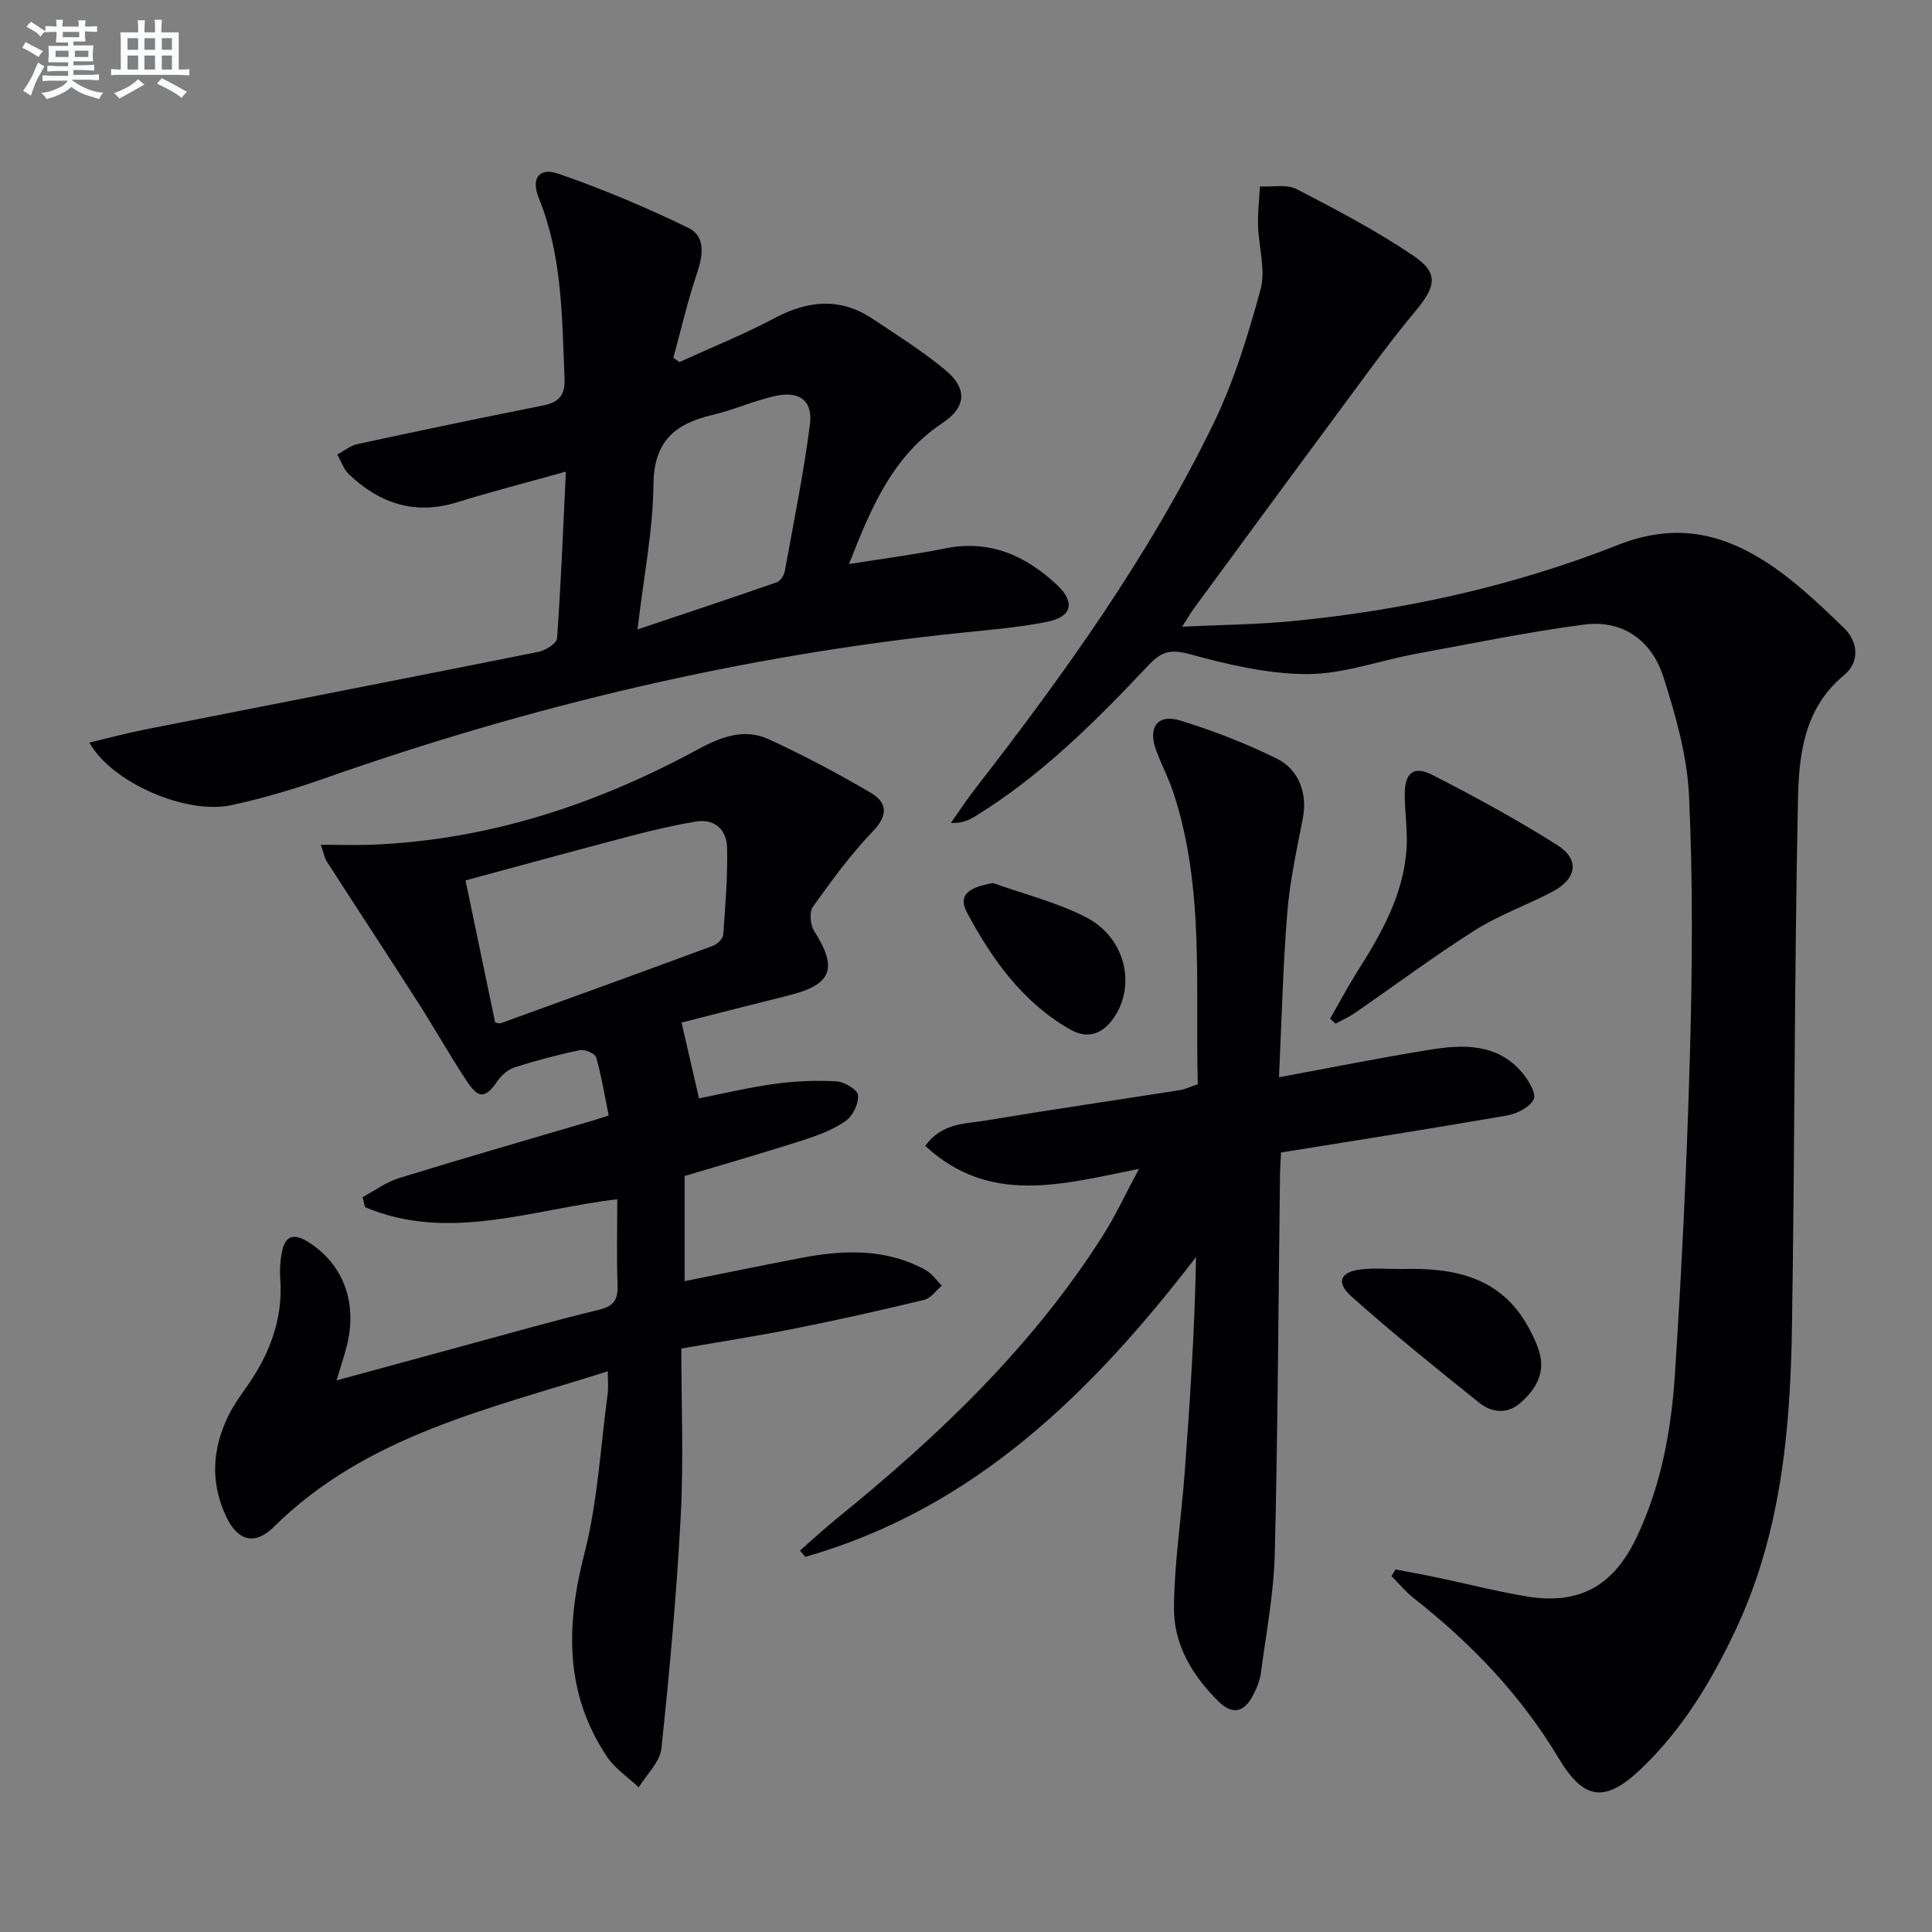 <svg enable-background="new 0 0 400 400" viewBox="0 0 400 400" xmlns="http://www.w3.org/2000/svg"><rect x="0" y="0" width="400" height="400" fill="#808080" stroke="none"/><g fill="#010103"><path d="m288.92 324.94c2.84.54 5.68 1.04 8.5 1.64 6.17 1.3 12.3 2.87 18.51 3.92 11.06 1.87 18.14-2.14 22.95-12.29 5.07-10.7 7.15-22.17 7.9-33.76 1.45-22.23 2.5-44.49 3.12-66.75.48-17.61.61-35.27-.2-52.85-.38-8.3-2.75-16.68-5.3-24.67-2.4-7.53-8.39-11.95-16.53-10.86-11.66 1.55-23.21 3.92-34.79 6.06-7.5 1.39-14.96 4.18-22.44 4.18-8.12 0-16.4-1.96-24.31-4.12-3.85-1.05-5.78-.63-8.41 2.15-10.98 11.63-22.26 22.97-36.03 31.42-1.34.82-2.77 1.49-5.01 1.36 1.65-2.33 3.21-4.73 4.95-6.98 18.51-23.82 36.06-48.3 49.31-75.49 4.31-8.85 7.25-18.46 9.85-27.99 1.1-4.06-.41-8.79-.53-13.23-.07-2.69.25-5.39.4-8.08 2.56.14 5.52-.51 7.6.56 8.25 4.26 16.52 8.61 24.19 13.8 5.35 3.62 4.59 6.43.39 11.46-5.95 7.13-11.35 14.74-16.89 22.21-9.71 13.1-19.35 26.25-29 39.39-.65.89-1.2 1.86-2.4 3.73 8.11-.39 15.37-.44 22.56-1.13 23.25-2.23 46.03-7.25 67.66-15.79 11.45-4.52 20.87-2.61 30.13 3.19 6.1 3.82 11.46 8.96 16.68 14 2.87 2.76 3.38 6.99.01 9.77-8.3 6.84-9.35 16.48-9.54 25.81-.76 36.46-.66 72.94-1.25 109.41-.34 21.52-2.36 42.83-11.78 62.71-5.02 10.6-11.03 20.52-19.61 28.64-7.33 6.94-11.7 6.36-16.92-2.36-7.81-13.05-18.1-23.78-29.99-33.12-1.68-1.32-3.07-3.03-4.6-4.56.28-.47.55-.93.82-1.38z"/><path d="m141.74 243.48v21.77c8.32-1.67 16.24-3.3 24.17-4.82 8.79-1.68 17.51-2 25.69 2.49 1.33.73 2.28 2.16 3.4 3.26-1.21 1.01-2.28 2.61-3.65 2.94-8.85 2.14-17.75 4.13-26.68 5.92-7.63 1.53-15.33 2.71-23.61 4.16 0 11.73.49 23.21-.12 34.64-.85 16.08-2.3 32.13-4 48.14-.3 2.83-3.07 5.39-4.7 8.07-2.21-2.09-4.91-3.86-6.56-6.33-8.79-13.15-8.53-27.14-4.69-42.05 2.75-10.7 3.32-21.96 4.81-32.98.19-1.43.03-2.9.03-4.78-24.72 7.86-49.99 13.29-69.12 32.2-3.97 3.92-7.48 2.94-9.86-2.07-3.36-7.09-2.93-14.17.52-21.1.96-1.92 2.21-3.72 3.46-5.47 4.88-6.83 7.83-14.23 7.19-22.82-.13-1.8 0-3.68.35-5.45.65-3.32 2.42-3.95 5.37-2.11 7.34 4.59 10.38 12.61 8.01 21.77-.53 2.04-1.21 4.05-2.08 6.94 9.48-2.58 18.19-4.97 26.9-7.33 9.13-2.47 18.23-5.07 27.42-7.29 3.09-.74 3.98-2.11 3.87-5.12-.21-5.8-.06-11.62-.06-17.77-17.69 2.09-34.96 8.95-52.24 1.63-.16-.69-.32-1.38-.48-2.08 2.52-1.34 4.9-3.12 7.57-3.94 13.46-4.15 27-8.04 40.52-12.03.79-.23 1.56-.51 2.85-.94-.83-4.06-1.47-8.11-2.59-12.02-.23-.79-2.35-1.7-3.38-1.49-4.53.94-9.02 2.14-13.43 3.54-1.37.43-2.75 1.59-3.58 2.79-2.55 3.7-3.9 3.89-6.48-.04-3.47-5.27-6.57-10.78-9.97-16.1-6.27-9.79-12.66-19.5-18.95-29.28-.48-.75-.62-1.72-1.21-3.43 4.02 0 7.44.12 10.86-.02 24.01-1.02 46.21-8.35 67.16-19.71 4.78-2.59 9.59-4.45 14.65-2.14 7.21 3.3 14.24 7.05 21.09 11.05 3.46 2.02 3.8 4.63.52 8.04-4.59 4.78-8.53 10.21-12.4 15.61-.78 1.09-.57 3.72.23 4.98 4.97 7.83 3.73 11.15-5.32 13.4-7.55 1.87-15.07 3.81-22.11 5.6 1.21 5.24 2.34 10.18 3.61 15.7 4.38-.87 9.93-2.2 15.55-2.99 4.26-.6 8.62-.77 12.91-.54 1.63.09 4.35 1.72 4.46 2.86.17 1.72-1.05 4.27-2.51 5.3-2.52 1.79-5.58 2.96-8.57 3.92-8.18 2.65-16.48 5.02-24.82 7.52zm-39.22-31.77c.52.07.89.23 1.17.13 14.65-5.31 29.3-10.61 43.91-16.02.91-.34 2.08-1.47 2.14-2.3.44-5.95.91-11.92.8-17.87-.07-3.86-2.5-6.24-6.62-5.53-4.56.78-9.08 1.83-13.55 3.01-11.34 2.98-22.65 6.09-33.99 9.15 2.11 10.14 4.13 19.82 6.14 29.43z"/><path d="m140.67 74.96c6.59-3.01 13.34-5.72 19.73-9.11 6.93-3.68 13.57-4.29 20.24.14 5.12 3.4 10.35 6.7 15.07 10.61 4.6 3.81 4.39 7.68-.59 10.99-10.39 6.91-14.77 17.57-19.35 29.19 7.04-1.13 13.51-1.94 19.87-3.23 9.22-1.87 16.66 1.44 23.16 7.51 3.85 3.6 3.19 6.61-1.94 7.66-5.83 1.19-11.83 1.66-17.77 2.28-45.27 4.67-89.2 15.12-132.09 30.22-6.24 2.2-12.64 4.08-19.1 5.48-9.3 2.02-24.76-4.63-29.4-12.96 4.03-.95 7.73-1.96 11.48-2.7 27.17-5.36 54.35-10.64 81.5-16.08 1.47-.29 3.78-1.75 3.85-2.79.81-11.2 1.25-22.44 1.83-34.53-8.24 2.31-15.44 4.15-22.53 6.35-8.75 2.72-16.03.24-22.39-5.79-1.1-1.05-1.61-2.71-2.4-4.09 1.37-.74 2.67-1.84 4.13-2.16 12.8-2.76 25.62-5.44 38.47-8 3.34-.67 4.6-2.14 4.44-5.7-.53-12.6-.45-25.25-5.33-37.25-1.64-4.05.02-6.42 4.06-5.03 9.18 3.17 18.19 6.97 26.93 11.22 3.53 1.72 3.05 5.64 1.78 9.35-1.95 5.74-3.3 11.68-4.91 17.53.42.3.84.59 1.26.89zm-8.68 55.36c10.25-3.44 19.56-6.53 28.82-9.76.75-.26 1.52-1.43 1.67-2.29 1.84-10.08 3.87-20.15 5.2-30.31.67-5.1-2.24-7.16-7.46-5.92-4.33 1.02-8.46 2.87-12.79 3.89-7.7 1.81-12.05 5.44-12.14 14.33-.09 9.5-2 18.98-3.3 30.06z"/><path d="m264.8 223.03c10.8-1.99 20.87-4.02 31-5.66 7.02-1.14 14.12-1.46 19.36 4.72 1.3 1.53 2.96 4.32 2.38 5.5-.82 1.66-3.47 3-5.53 3.36-15.37 2.68-30.78 5.08-46.78 7.66-.07 1.44-.2 3.03-.22 4.62-.33 26.14-.44 52.29-1.08 78.42-.2 8.25-1.79 16.47-2.87 24.69-.21 1.6-.88 3.21-1.64 4.66-1.75 3.38-4.14 4.2-7.1 1.3-5.42-5.32-9.3-11.76-9.26-19.31.06-9.42 1.53-18.82 2.23-28.25 1.09-14.69 2.06-29.39 2.34-44.49-21.63 28.12-45.98 52.12-80.9 62.08-.37-.43-.73-.86-1.1-1.3 2.51-2.2 4.96-4.48 7.55-6.58 21.05-17.07 40.55-35.6 55.18-58.67 2.63-4.15 4.7-8.66 7.46-13.78-15.8 3.14-30.86 7.65-44.26-4.76 3.46-4.78 8.24-4.54 12.45-5.24 13.42-2.24 26.88-4.19 40.31-6.31 1.12-.18 2.18-.71 3.67-1.21-.56-20.21 1.44-40.59-5.03-60.31-.98-2.99-2.47-5.81-3.57-8.76-1.8-4.84.26-7.69 5.05-6.21 6.78 2.1 13.49 4.7 19.85 7.83 4.82 2.37 6.39 7.49 5.46 12.32-1.26 6.5-2.7 13.01-3.23 19.59-.91 11.25-1.17 22.54-1.72 34.09z"/><path d="m275.39 210.9c1.85-3.22 3.59-6.51 5.57-9.65 5-7.9 9.64-15.97 10.25-25.56.24-3.77-.39-7.59-.37-11.39.02-4.26 1.86-5.82 5.63-3.9 8.84 4.51 17.59 9.28 25.98 14.59 4.66 2.95 4.01 6.96-1.01 9.61-5.28 2.79-11.02 4.8-16.03 7.97-8.55 5.41-16.68 11.49-25.02 17.24-1.21.83-2.59 1.42-3.89 2.12-.36-.34-.73-.69-1.11-1.03z"/><path d="m290.13 262.74c11.03-.35 20.65 1.69 26.32 12.06.95 1.73 1.83 3.56 2.33 5.45 1.11 4.22-.89 7.43-3.89 10.11-2.84 2.53-6.04 2.15-8.69.02-8.92-7.15-17.83-14.33-26.37-21.93-3.37-3-2.32-5.21 2.18-5.66 2.8-.28 5.65-.05 8.12-.05z"/><path d="m205.61 182.83c6.47 2.32 13.29 3.99 19.33 7.13 8.1 4.22 10.3 14.05 5.65 20.78-2.36 3.42-5.46 4.44-9.02 2.41-9.85-5.63-16.2-14.54-21.38-24.25-1.85-3.47.15-5.18 5.42-6.07z"/></g><path d="m6.8 9.5c.6.3 1.3.7 2.1 1.1-.4.4-.7.8-.9 1.2-.7-.4-1.3-.8-1.8-1.1s-1.1-.6-1.6-.8c.2-.4.5-.8.7-1.2.4.2.8.5 1.5.8zm.9 6.9c-.3.6-.5 1.1-.7 1.7s-.4 1.1-.6 1.7c-.6-.4-1.1-.7-1.6-1 .7-1 1.2-1.8 1.5-2.4.3-.5.6-1.1.8-1.7.3-.6.5-1.2.8-1.8.3.3.8.6 1.3.8-.7 1.3-1.2 2.2-1.5 2.7zm.1-11c.4.3 1 .7 1.7 1.1-.5.2-.8.6-1.1 1.1-.5-.6-1-1-1.4-1.2s-.9-.6-1.5-.8c.2-.4.5-.7.9-1.1.5.3.9.6 1.4.9zm10.5 13.1c1 .4 2 .6 3.1.7-.4.4-.7.8-.8 1.3-.9-.2-1.9-.6-3-.9-1-.4-2-.9-2.8-1.6-.5.4-1.1.9-1.9 1.3s-1.9.9-3.3 1.2c-.1-.3-.5-.8-1.1-1.3 1 0 2.1-.3 3.2-.8 1.2-.5 1.9-1 2.3-1.7h-3.2c-.4 0-1 0-2 .1v-1.2c1 0 1.7.1 2 .1h3.3v-1h-2.3c-.2 0-.9 0-2 .1v-1.2c1.2 0 1.9.1 2 .1h2.3v-.8h-4.1c0-.7.1-1.2.1-1.6 0-.5 0-1.1-.1-1.8h4.1v-.7h-2.5c0-.6.1-1.1.1-1.6v-.6h-.5c-.4 0-1 0-1.8.1v-1.3c1.2 0 1.9.1 2.1.1h.2c0-.3 0-.8-.1-1.4h1.4c0 .6-.1 1-.1 1.4h3.4c0-.4 0-.8-.1-1.3h1.5c0 .4-.1.9-.1 1.3.7 0 1.5 0 2.5-.1v1.2c-1 0-1.8-.1-2.5-.1v.6c0 .3 0 .8.1 1.5h-2.5v.8h4.1c0 .8-.1 1.3-.1 1.8s0 1 .1 1.5h-4.1v.8h1.4c.8 0 1.8 0 2.9-.1v1.2c-1 0-1.9-.1-2.8-.1h-1.5v1h3.2c.3 0 1 0 2.1-.1v1.2c-1.1 0-1.8-.1-2.1-.1h-3.4l-.1.1c1.4 1 2.4 1.5 3.4 1.9zm-4.1-6.7v-1.3h-2.7v1.3zm2.2-4.1v-1.1h-3.4v1.1zm1.9 4.1v-1.3h-2.8v1.3z" fill="#fafbfc"/><path d="m37 6.7v2.3 5.4c1 0 1.8 0 2.2-.1v1.3c-.6 0-1.5-.1-2.5-.1h-11.9c-.7 0-1.3 0-1.8.1v-1.3c.5 0 1.1.1 2 .1v-5.2c0-1 0-1.8-.1-2.5h3.7c0-1.3 0-2.1-.1-2.5h1.5c0 .4-.1 1.3-.1 2.5h2.2c0-1.2 0-2.1-.1-2.6h1.5c0 .4-.1 1.3-.1 2.6zm-12.3 13.7c-.3-.4-.7-.8-1.1-1.1 1.1-.4 2.1-.9 2.9-1.3.8-.5 1.5-1 2.1-1.6.4.4.9.8 1.3 1.1-2.5 1.4-4.2 2.4-5.2 2.9zm3.9-10.1v-2.4h-2.2v2.4zm0 4.1v-2.9h-2.2v2.9zm3.5-4.1v-2.4h-2.2v2.4zm0 4.1v-2.9h-2.2v2.9zm.4 2.9 1-1.1c.6.3 1.4.7 2.5 1.3s2 1.1 2.7 1.5c-.4.4-.8.8-1.1 1.3-.8-.8-2.5-1.7-5.1-3zm3.1-7v-2.4h-2.1v2.4zm0 4.1v-2.9h-2.1v2.9z" fill="#fafbfc"/></svg>